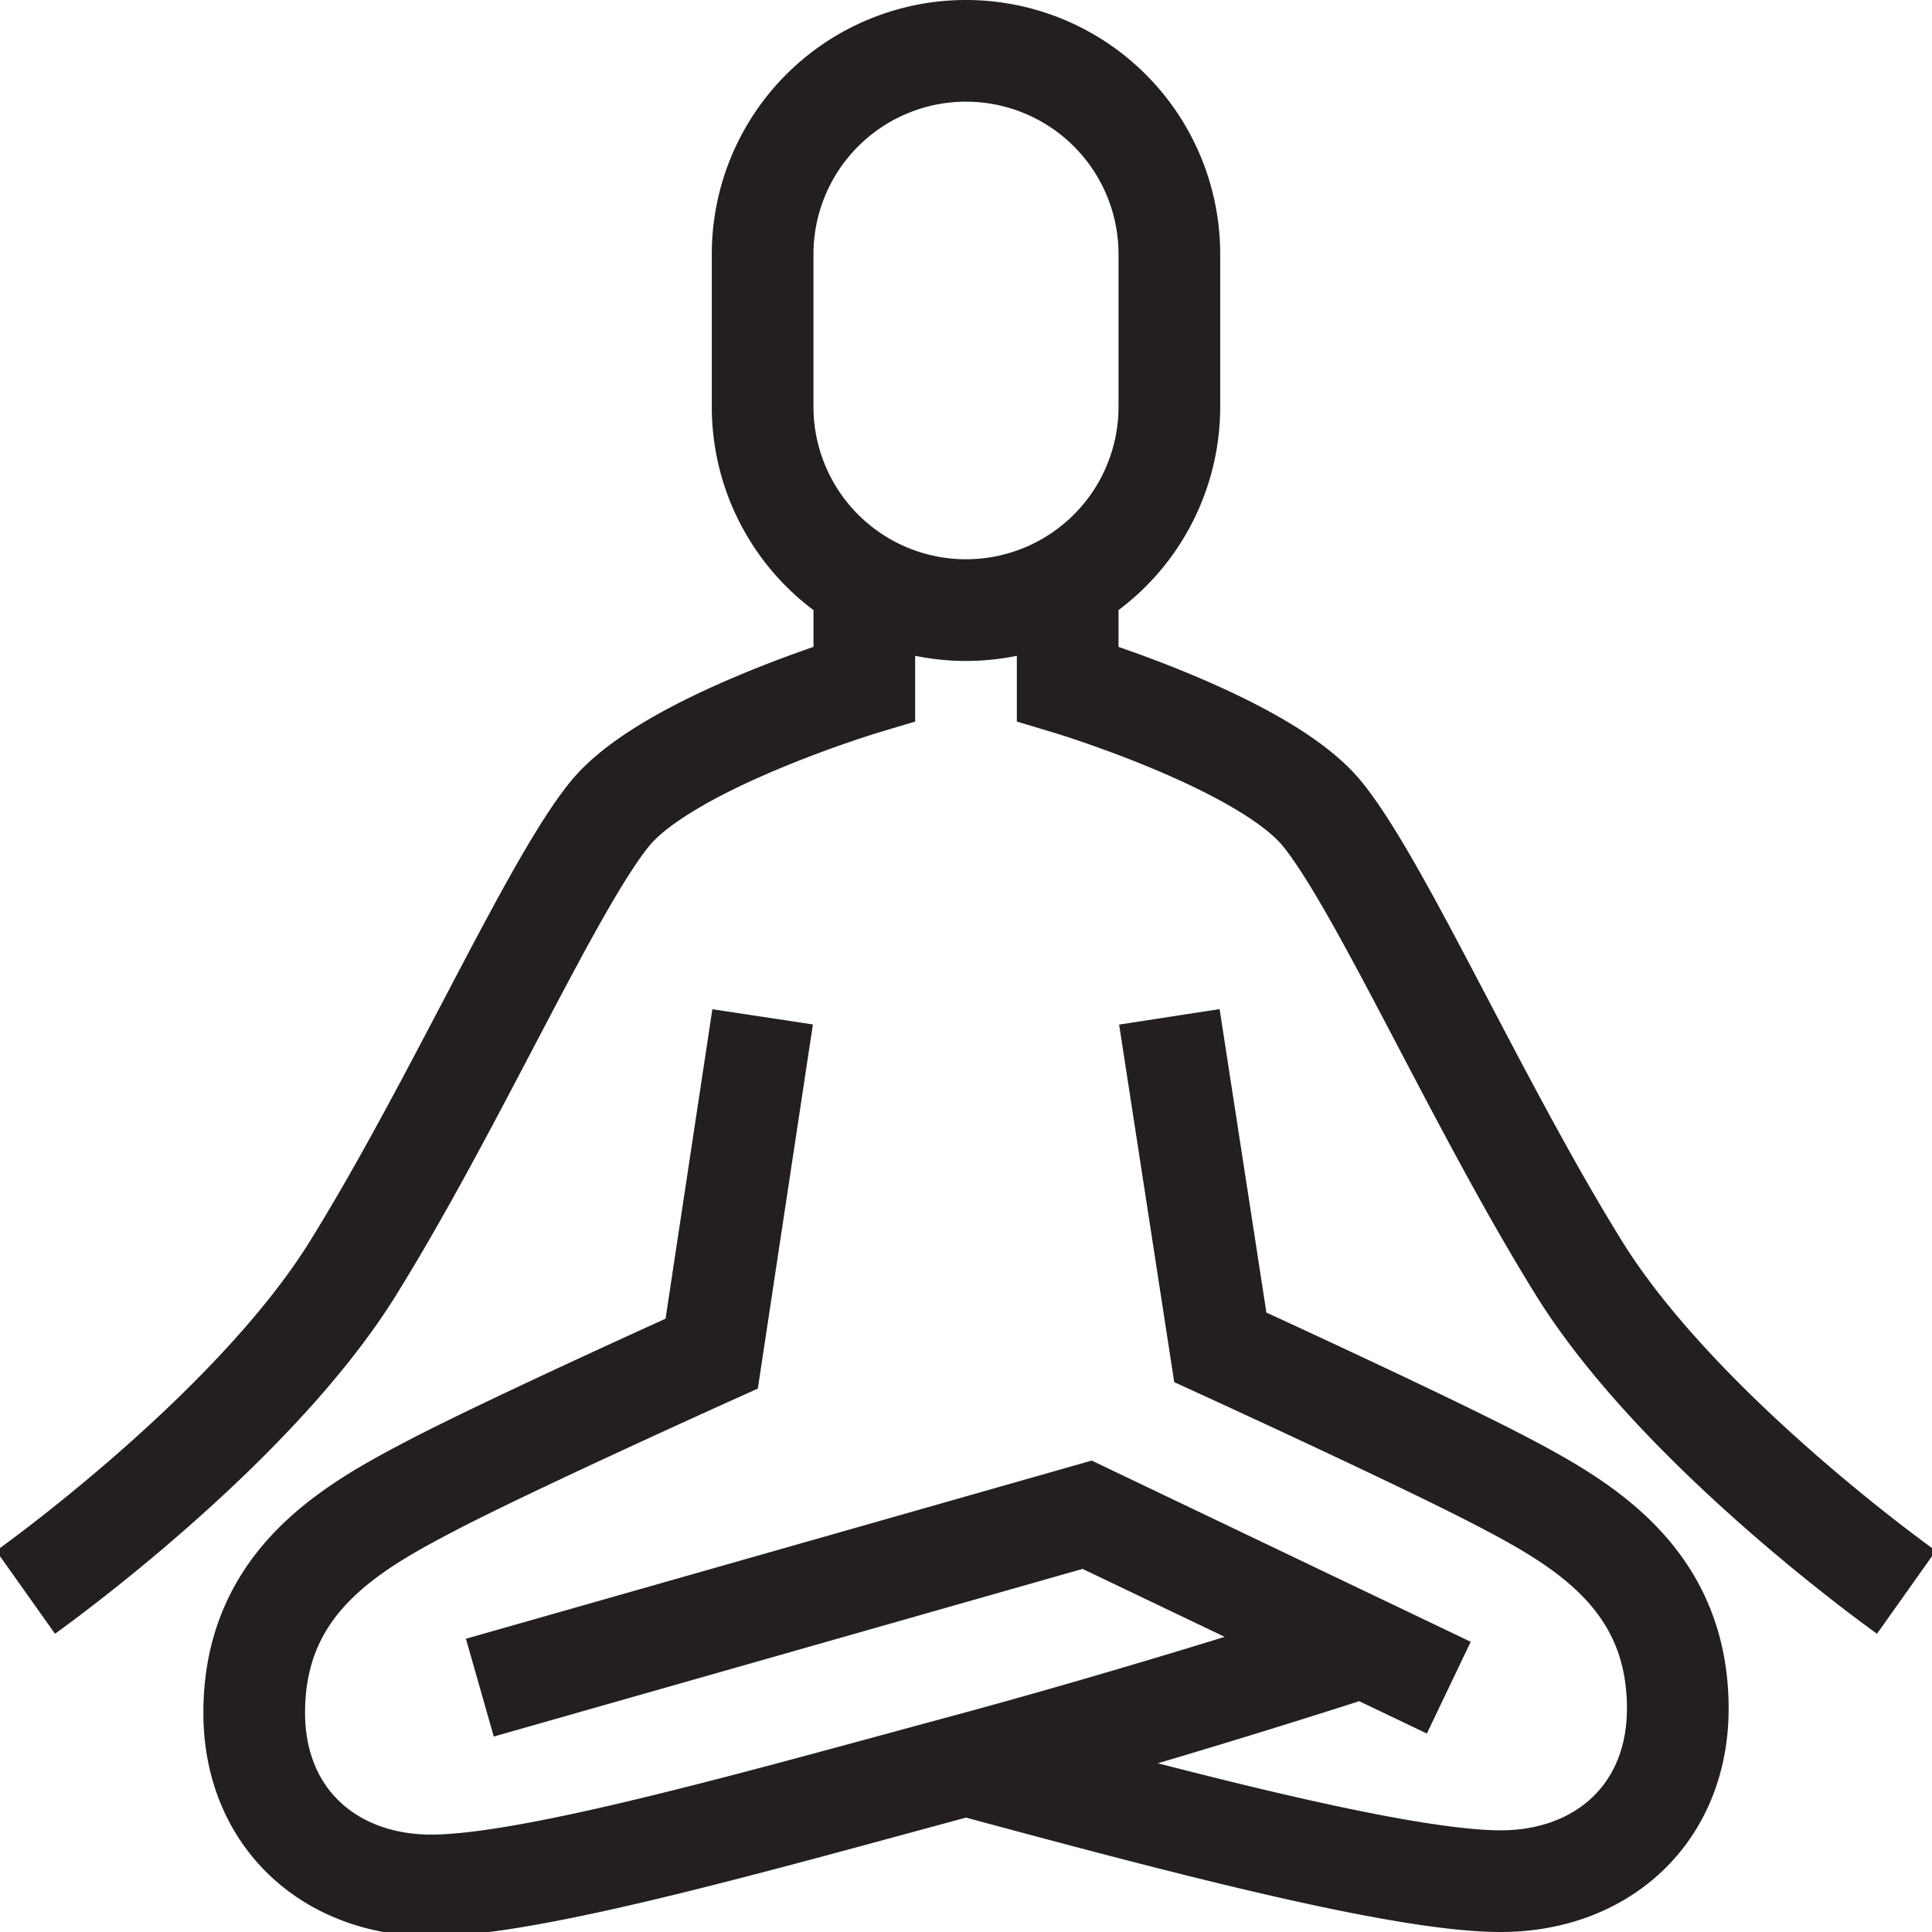<svg height="38" width="38" xmlns="http://www.w3.org/2000/svg"><path d="M23 8a4 4 0 01-8 0V5a4 4 0 018 0zm5.496 25.194l-7.113-3.401-11.945 3.401M15 20l-1.002 6.624s-3.892 1.753-5.482 2.581C6.925 30.036 5 31.096 5 33.688c0 2.063 1.483 3.396 3.483 3.396S15 35.794 19 34.714c4-1.081 7.806-2.328 7.806-2.328M19 34.714C23 35.794 27.517 37 29.517 37S33 35.667 33 33.604c0-2.592-1.925-3.666-3.516-4.496-1.591-.828-5.482-2.608-5.482-2.608L23 20M.503 31.318s4.435-3.147 6.435-6.366S10.856 17.396 12 16s5-2.552 5-2.552v-1.986m4 0v1.986s3.855 1.156 5 2.552c1.144 1.396 3.062 5.733 5.062 8.952s6.435 6.366 6.435 6.366" fill="none" stroke="#231f20" stroke-miterlimit="10" stroke-width="2"/></svg>